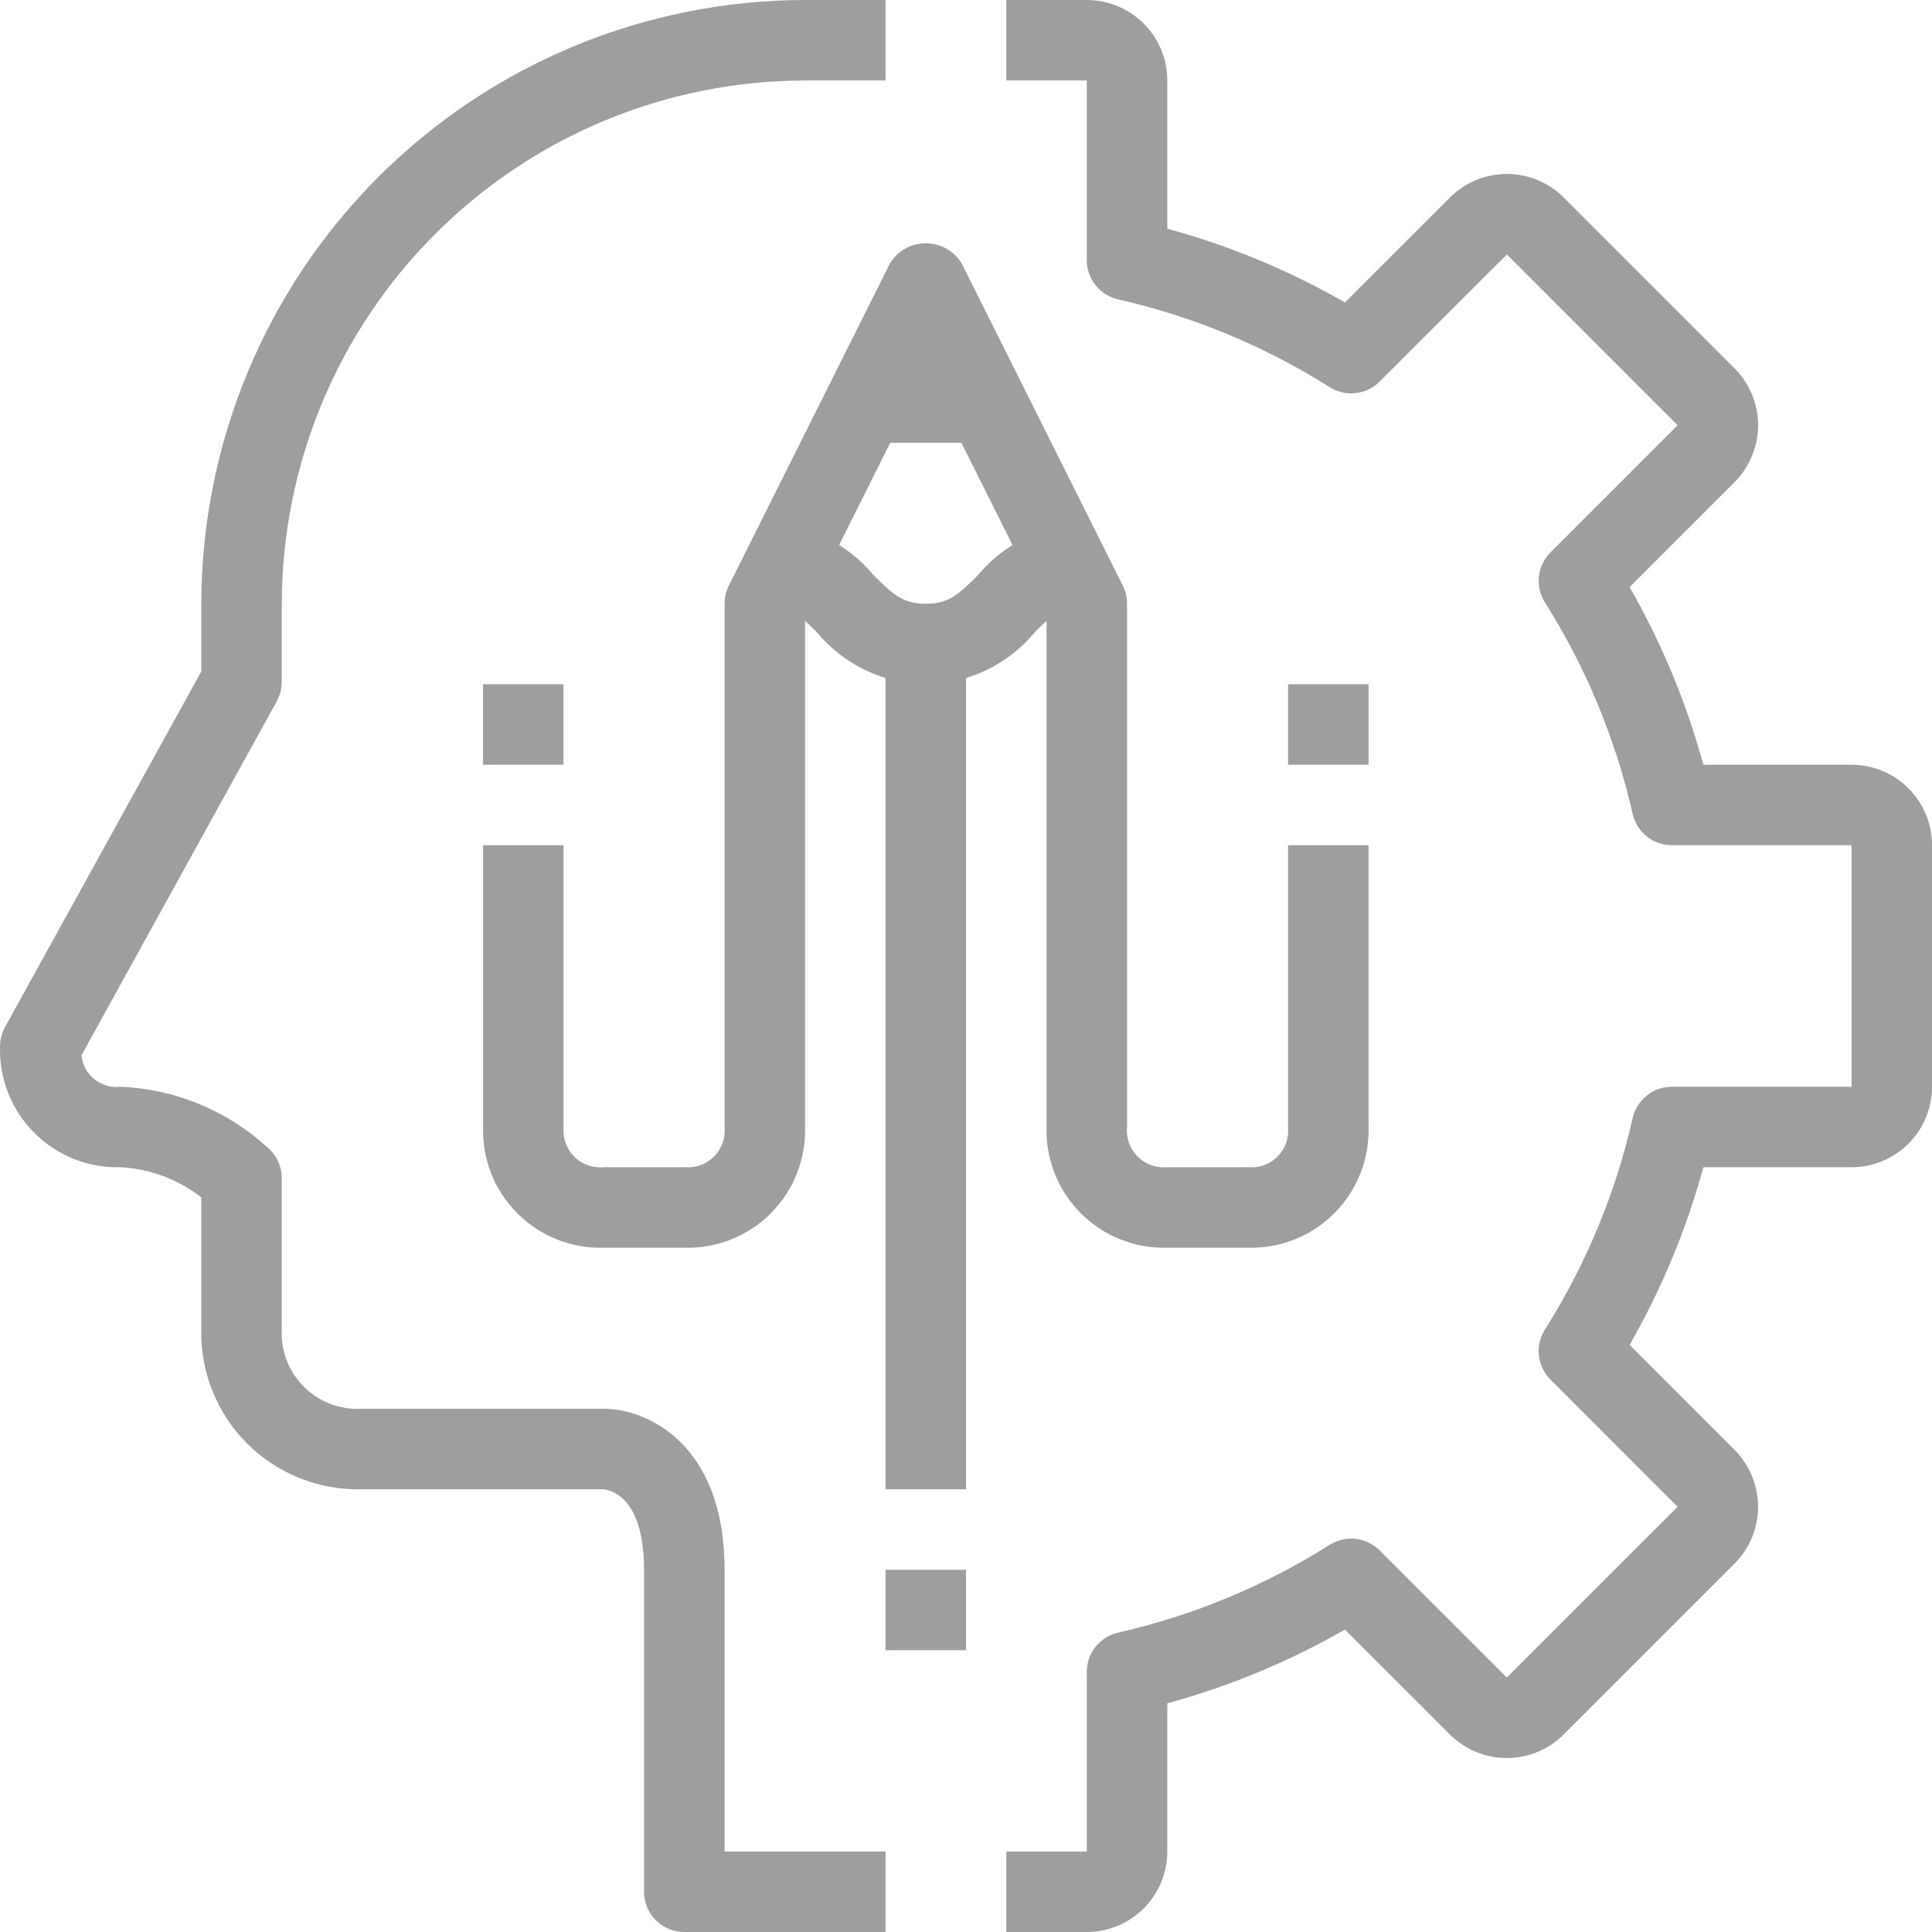 <svg width="56" height="56" viewBox="0 0 56 56" fill="none" xmlns="http://www.w3.org/2000/svg">
<path d="M25.668 56H19.835C19.525 56 19.229 55.877 19.01 55.658C18.791 55.44 18.668 55.143 18.668 54.833V45.5C18.668 43.352 17.668 43.179 17.469 43.167H10.502C9.884 43.185 9.269 43.076 8.694 42.848C8.12 42.62 7.598 42.277 7.161 41.84C6.724 41.403 6.381 40.881 6.153 40.307C5.925 39.733 5.817 39.118 5.835 38.5V34.707C5.164 34.185 4.35 33.88 3.501 33.833C3.038 33.847 2.577 33.766 2.146 33.594C1.715 33.423 1.324 33.166 0.996 32.838C0.669 32.511 0.411 32.119 0.24 31.689C0.069 31.258 -0.012 30.797 0.001 30.333C0.002 30.136 0.051 29.943 0.146 29.77L5.835 19.461V17.5C5.84 12.86 7.685 8.412 10.966 5.131C14.247 1.851 18.695 0.005 23.335 0H25.668V2.333H23.335C19.314 2.338 15.459 3.937 12.616 6.781C9.772 9.624 8.173 13.479 8.168 17.5V19.761C8.168 19.958 8.118 20.152 8.023 20.326L2.359 30.592C2.374 30.727 2.415 30.858 2.48 30.977C2.546 31.096 2.634 31.201 2.74 31.285C2.847 31.369 2.969 31.432 3.099 31.469C3.23 31.506 3.367 31.516 3.501 31.5C5.091 31.569 6.605 32.199 7.775 33.278C7.898 33.387 7.997 33.522 8.065 33.672C8.133 33.823 8.168 33.986 8.168 34.151V38.5C8.148 38.812 8.195 39.124 8.305 39.416C8.415 39.708 8.586 39.974 8.807 40.194C9.028 40.415 9.293 40.586 9.585 40.697C9.878 40.807 10.19 40.853 10.502 40.833H17.502C18.712 40.833 21.002 41.809 21.002 45.5V53.667H25.668V56Z" fill="#9E9E9E"/>
<path d="M26.835 19.834C26.23 19.827 25.634 19.688 25.089 19.428C24.544 19.167 24.062 18.791 23.677 18.325C23.101 17.753 22.824 17.5 22.168 17.5V15.167C22.772 15.174 23.368 15.312 23.913 15.573C24.459 15.833 24.941 16.21 25.326 16.675C25.898 17.247 26.178 17.5 26.835 17.5C27.491 17.5 27.768 17.247 28.343 16.675C28.728 16.21 29.21 15.833 29.756 15.573C30.301 15.312 30.897 15.174 31.501 15.167V17.5C30.845 17.5 30.568 17.753 29.993 18.325C29.608 18.791 29.126 19.167 28.58 19.428C28.035 19.688 27.439 19.827 26.835 19.834Z" fill="#9E9E9E"/>
<path d="M28.001 18.667H25.668V43.167H28.001V18.667Z" fill="#9E9E9E"/>
<path d="M36.168 36.165H33.835C33.371 36.179 32.91 36.098 32.48 35.927C32.049 35.755 31.657 35.498 31.33 35.17C31.002 34.843 30.745 34.451 30.574 34.021C30.402 33.59 30.321 33.129 30.335 32.665V17.774L26.835 10.774L23.335 17.774V32.665C23.348 33.129 23.267 33.59 23.096 34.021C22.925 34.451 22.668 34.843 22.34 35.17C22.012 35.498 21.621 35.755 21.19 35.927C20.759 36.098 20.298 36.179 19.835 36.165H17.502C17.038 36.179 16.577 36.098 16.146 35.927C15.715 35.755 15.324 35.498 14.996 35.17C14.669 34.843 14.411 34.451 14.24 34.021C14.069 33.59 13.988 33.129 14.002 32.665V24.499H16.335V32.665C16.32 32.824 16.34 32.983 16.394 33.133C16.448 33.282 16.535 33.417 16.648 33.529C16.761 33.641 16.898 33.726 17.048 33.778C17.198 33.831 17.357 33.849 17.515 33.832H19.835C19.993 33.847 20.152 33.827 20.302 33.773C20.451 33.718 20.587 33.632 20.698 33.519C20.81 33.406 20.895 33.269 20.948 33.119C21 32.969 21.018 32.809 21.002 32.651V17.499C21.001 17.318 21.043 17.139 21.124 16.977L25.791 7.644C25.898 7.463 26.051 7.313 26.234 7.209C26.417 7.105 26.624 7.051 26.835 7.051C27.045 7.051 27.252 7.105 27.435 7.209C27.618 7.313 27.771 7.463 27.879 7.644L32.546 16.977C32.626 17.139 32.668 17.318 32.668 17.499V32.665C32.653 32.822 32.672 32.981 32.725 33.13C32.779 33.278 32.864 33.413 32.976 33.525C33.087 33.636 33.222 33.722 33.371 33.775C33.519 33.828 33.678 33.847 33.835 33.832H36.168C36.325 33.847 36.484 33.828 36.632 33.775C36.781 33.722 36.916 33.636 37.027 33.525C37.139 33.413 37.224 33.278 37.277 33.13C37.331 32.981 37.35 32.822 37.335 32.665V24.499H39.668V32.665C39.682 33.129 39.6 33.59 39.429 34.021C39.258 34.451 39.001 34.843 38.673 35.17C38.345 35.498 37.954 35.755 37.523 35.927C37.093 36.098 36.631 36.179 36.168 36.165Z" fill="#9E9E9E"/>
<path d="M29.167 10.5H24.5V12.833H29.167V10.5Z" fill="#9E9E9E"/>
<path d="M28.001 45.5H25.668V47.833H28.001V45.5Z" fill="#9E9E9E"/>
<path d="M16.333 19.833H14V22.166H16.333V19.833Z" fill="#9E9E9E"/>
<path d="M39.669 19.833H37.336V22.166H39.669V19.833Z" fill="#9E9E9E"/>
<path d="M31.501 56H29.168V53.667H31.501V48.461C31.501 48.196 31.591 47.94 31.756 47.733C31.921 47.526 32.151 47.381 32.409 47.322C34.584 46.829 36.658 45.968 38.543 44.777C38.767 44.636 39.032 44.575 39.295 44.605C39.558 44.635 39.803 44.753 39.99 44.94L43.675 48.624L48.626 43.675L44.941 39.989C44.754 39.802 44.636 39.557 44.606 39.294C44.577 39.031 44.637 38.766 44.778 38.542C45.969 36.657 46.831 34.583 47.324 32.408C47.382 32.15 47.527 31.919 47.734 31.754C47.941 31.589 48.198 31.5 48.462 31.5H53.668V24.5H48.462C48.198 24.5 47.941 24.411 47.734 24.246C47.527 24.081 47.382 23.85 47.324 23.592C46.831 21.418 45.969 19.343 44.778 17.458C44.637 17.234 44.577 16.969 44.606 16.706C44.636 16.443 44.754 16.198 44.941 16.011L48.626 12.326L43.677 7.376L39.99 11.06C39.803 11.247 39.558 11.365 39.295 11.395C39.032 11.425 38.767 11.364 38.543 11.223C36.658 10.032 34.584 9.171 32.409 8.678C32.151 8.619 31.921 8.474 31.756 8.267C31.591 8.06 31.501 7.804 31.501 7.539V2.333H29.168V0H31.501C32.12 0 32.714 0.246 33.151 0.683C33.589 1.121 33.835 1.714 33.835 2.333V6.628C35.635 7.119 37.365 7.838 38.984 8.766L42.026 5.726C42.242 5.509 42.5 5.337 42.783 5.22C43.066 5.103 43.37 5.042 43.676 5.042C43.983 5.042 44.286 5.103 44.569 5.22C44.852 5.337 45.11 5.509 45.326 5.726L50.275 10.675C50.492 10.892 50.664 11.149 50.781 11.432C50.899 11.715 50.959 12.019 50.959 12.325C50.959 12.632 50.899 12.935 50.781 13.218C50.664 13.502 50.492 13.759 50.275 13.976L47.235 17.017C48.163 18.636 48.882 20.366 49.373 22.167H53.668C54.287 22.167 54.88 22.413 55.318 22.85C55.755 23.288 56.001 23.881 56.001 24.5V31.5C56.001 32.119 55.755 32.712 55.318 33.15C54.88 33.587 54.287 33.833 53.668 33.833H49.373C48.882 35.634 48.163 37.364 47.235 38.983L50.275 42.025C50.492 42.241 50.664 42.498 50.781 42.782C50.899 43.065 50.959 43.368 50.959 43.675C50.959 43.981 50.899 44.285 50.781 44.568C50.664 44.851 50.492 45.108 50.275 45.325L45.326 50.274C45.11 50.491 44.852 50.663 44.569 50.78C44.286 50.897 43.983 50.958 43.676 50.958C43.37 50.958 43.066 50.897 42.783 50.78C42.5 50.663 42.242 50.491 42.026 50.274L38.984 47.234C37.365 48.162 35.635 48.881 33.835 49.372V53.667C33.835 54.285 33.589 54.879 33.151 55.317C32.714 55.754 32.12 56 31.501 56Z" fill="#9E9E9E"/>
</svg>
